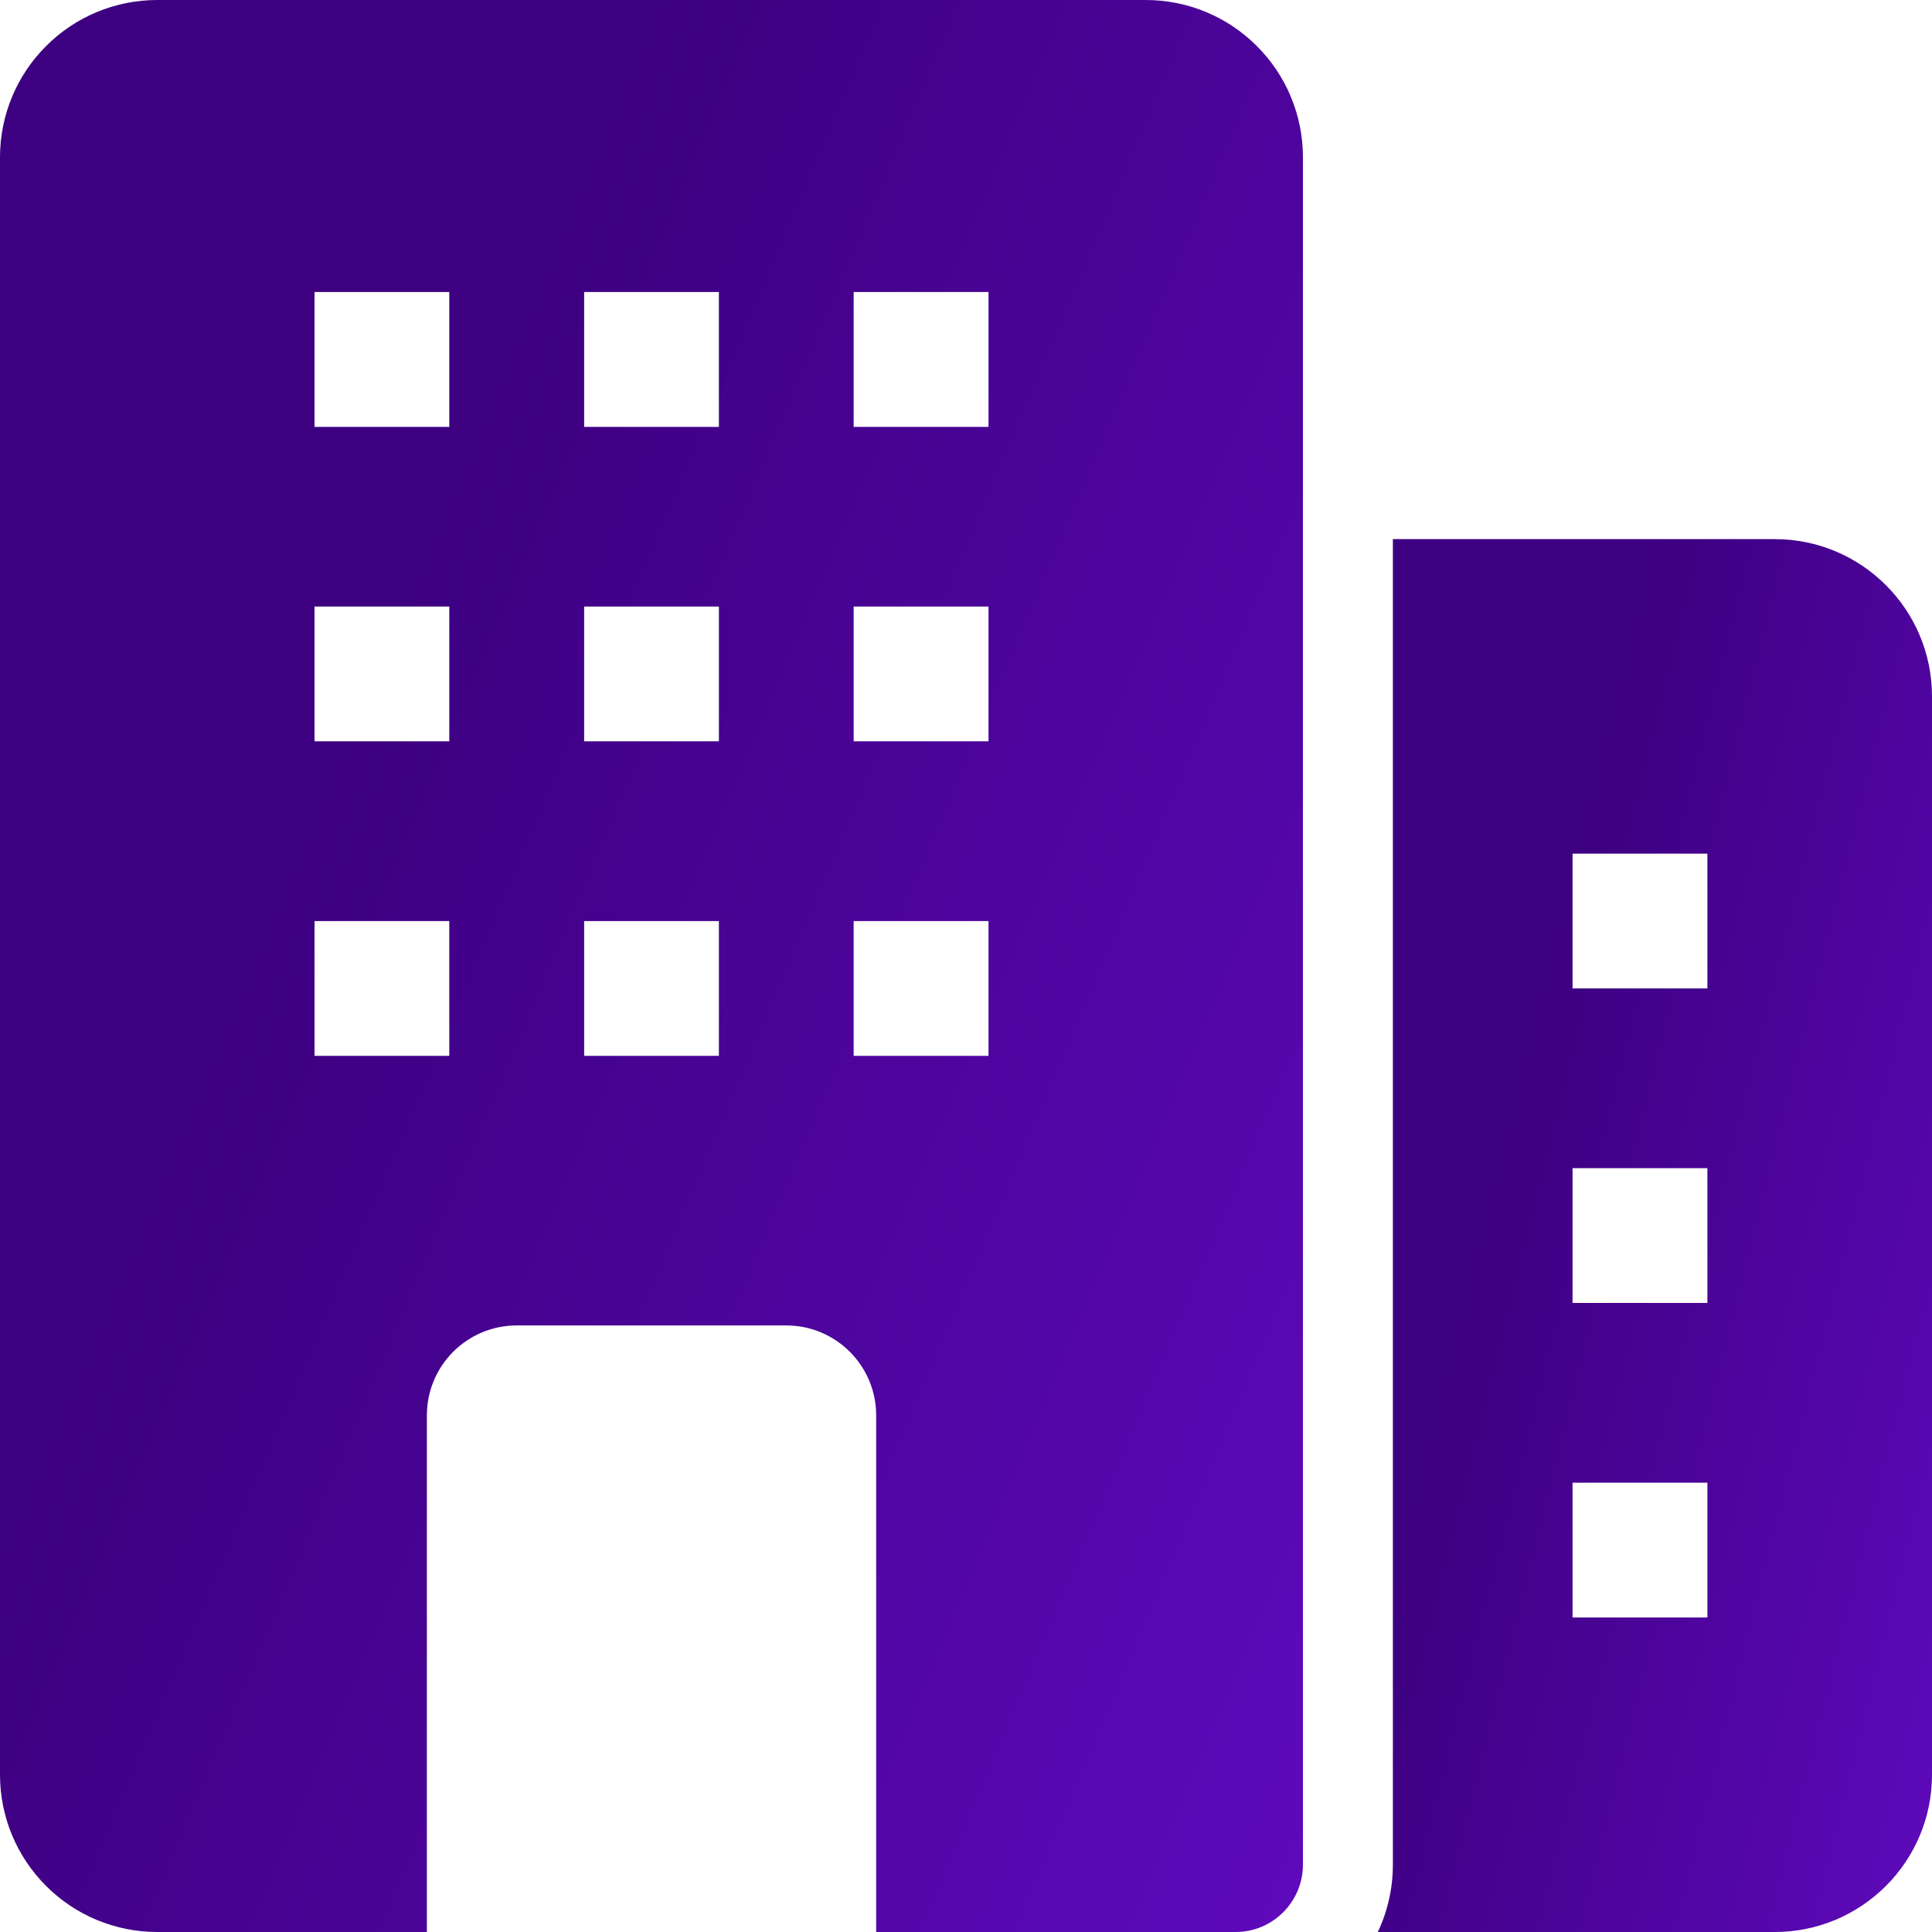 <svg width="20" height="20" viewBox="0 0 20 20" fill="none" xmlns="http://www.w3.org/2000/svg">
<path fill-rule="evenodd" clip-rule="evenodd" d="M4.419 20H1.628C1.196 20 0.782 19.829 0.477 19.523C0.171 19.218 0 18.804 0 18.372V1.628C0 1.196 0.171 0.782 0.477 0.477C0.782 0.171 1.196 0 1.628 0H11.861C12.292 0 12.706 0.171 13.011 0.477C13.317 0.782 13.488 1.196 13.488 1.628V19.302C13.488 19.687 13.176 20 12.791 20H9.07V14.651C9.07 14.138 8.653 13.721 8.14 13.721H5.349C4.835 13.721 4.419 14.138 4.419 14.651V20ZM7.442 9.535H6.047V10.93H7.442V9.535ZM10.233 3.023H8.837V4.419H10.233V3.023ZM10.233 6.279H8.837V7.674H10.233V6.279ZM10.233 9.535H8.837V10.93H10.233V9.535ZM4.651 3.023H3.256V4.419H4.651V3.023ZM4.651 6.279H3.256V7.674H4.651V6.279ZM4.651 9.535H3.256V10.93H4.651V9.535ZM7.442 3.023H6.047V4.419H7.442V3.023ZM7.442 6.279H6.047V7.674H7.442V6.279Z" fill="url(#paint0_linear_756_803)"/>
<path fill-rule="evenodd" clip-rule="evenodd" d="M14.419 5.581H18.372C19.271 5.581 20 6.31 20 7.209V18.372C20 19.271 19.271 20 18.372 20H14.263C14.363 19.789 14.419 19.552 14.419 19.302V5.581ZM17.675 8.837H16.279V10.232H17.675V8.837ZM17.675 12.093H16.279V13.488H17.675V12.093ZM17.675 15.349H16.279V16.744H17.675V15.349Z" fill="url(#paint1_linear_756_803)"/>
<defs>
<linearGradient id="paint0_linear_756_803" x1="6.744" y1="-1.70299e-06" x2="23.301" y2="7.025" gradientUnits="userSpaceOnUse">
<stop stop-color="#3D0080"/>
<stop offset="1" stop-color="#680CCD"/>
</linearGradient>
<linearGradient id="paint1_linear_756_803" x1="17.131" y1="5.581" x2="24.952" y2="7.539" gradientUnits="userSpaceOnUse">
<stop stop-color="#3D0080"/>
<stop offset="1" stop-color="#680CCD"/>
</linearGradient>
</defs>
</svg>
